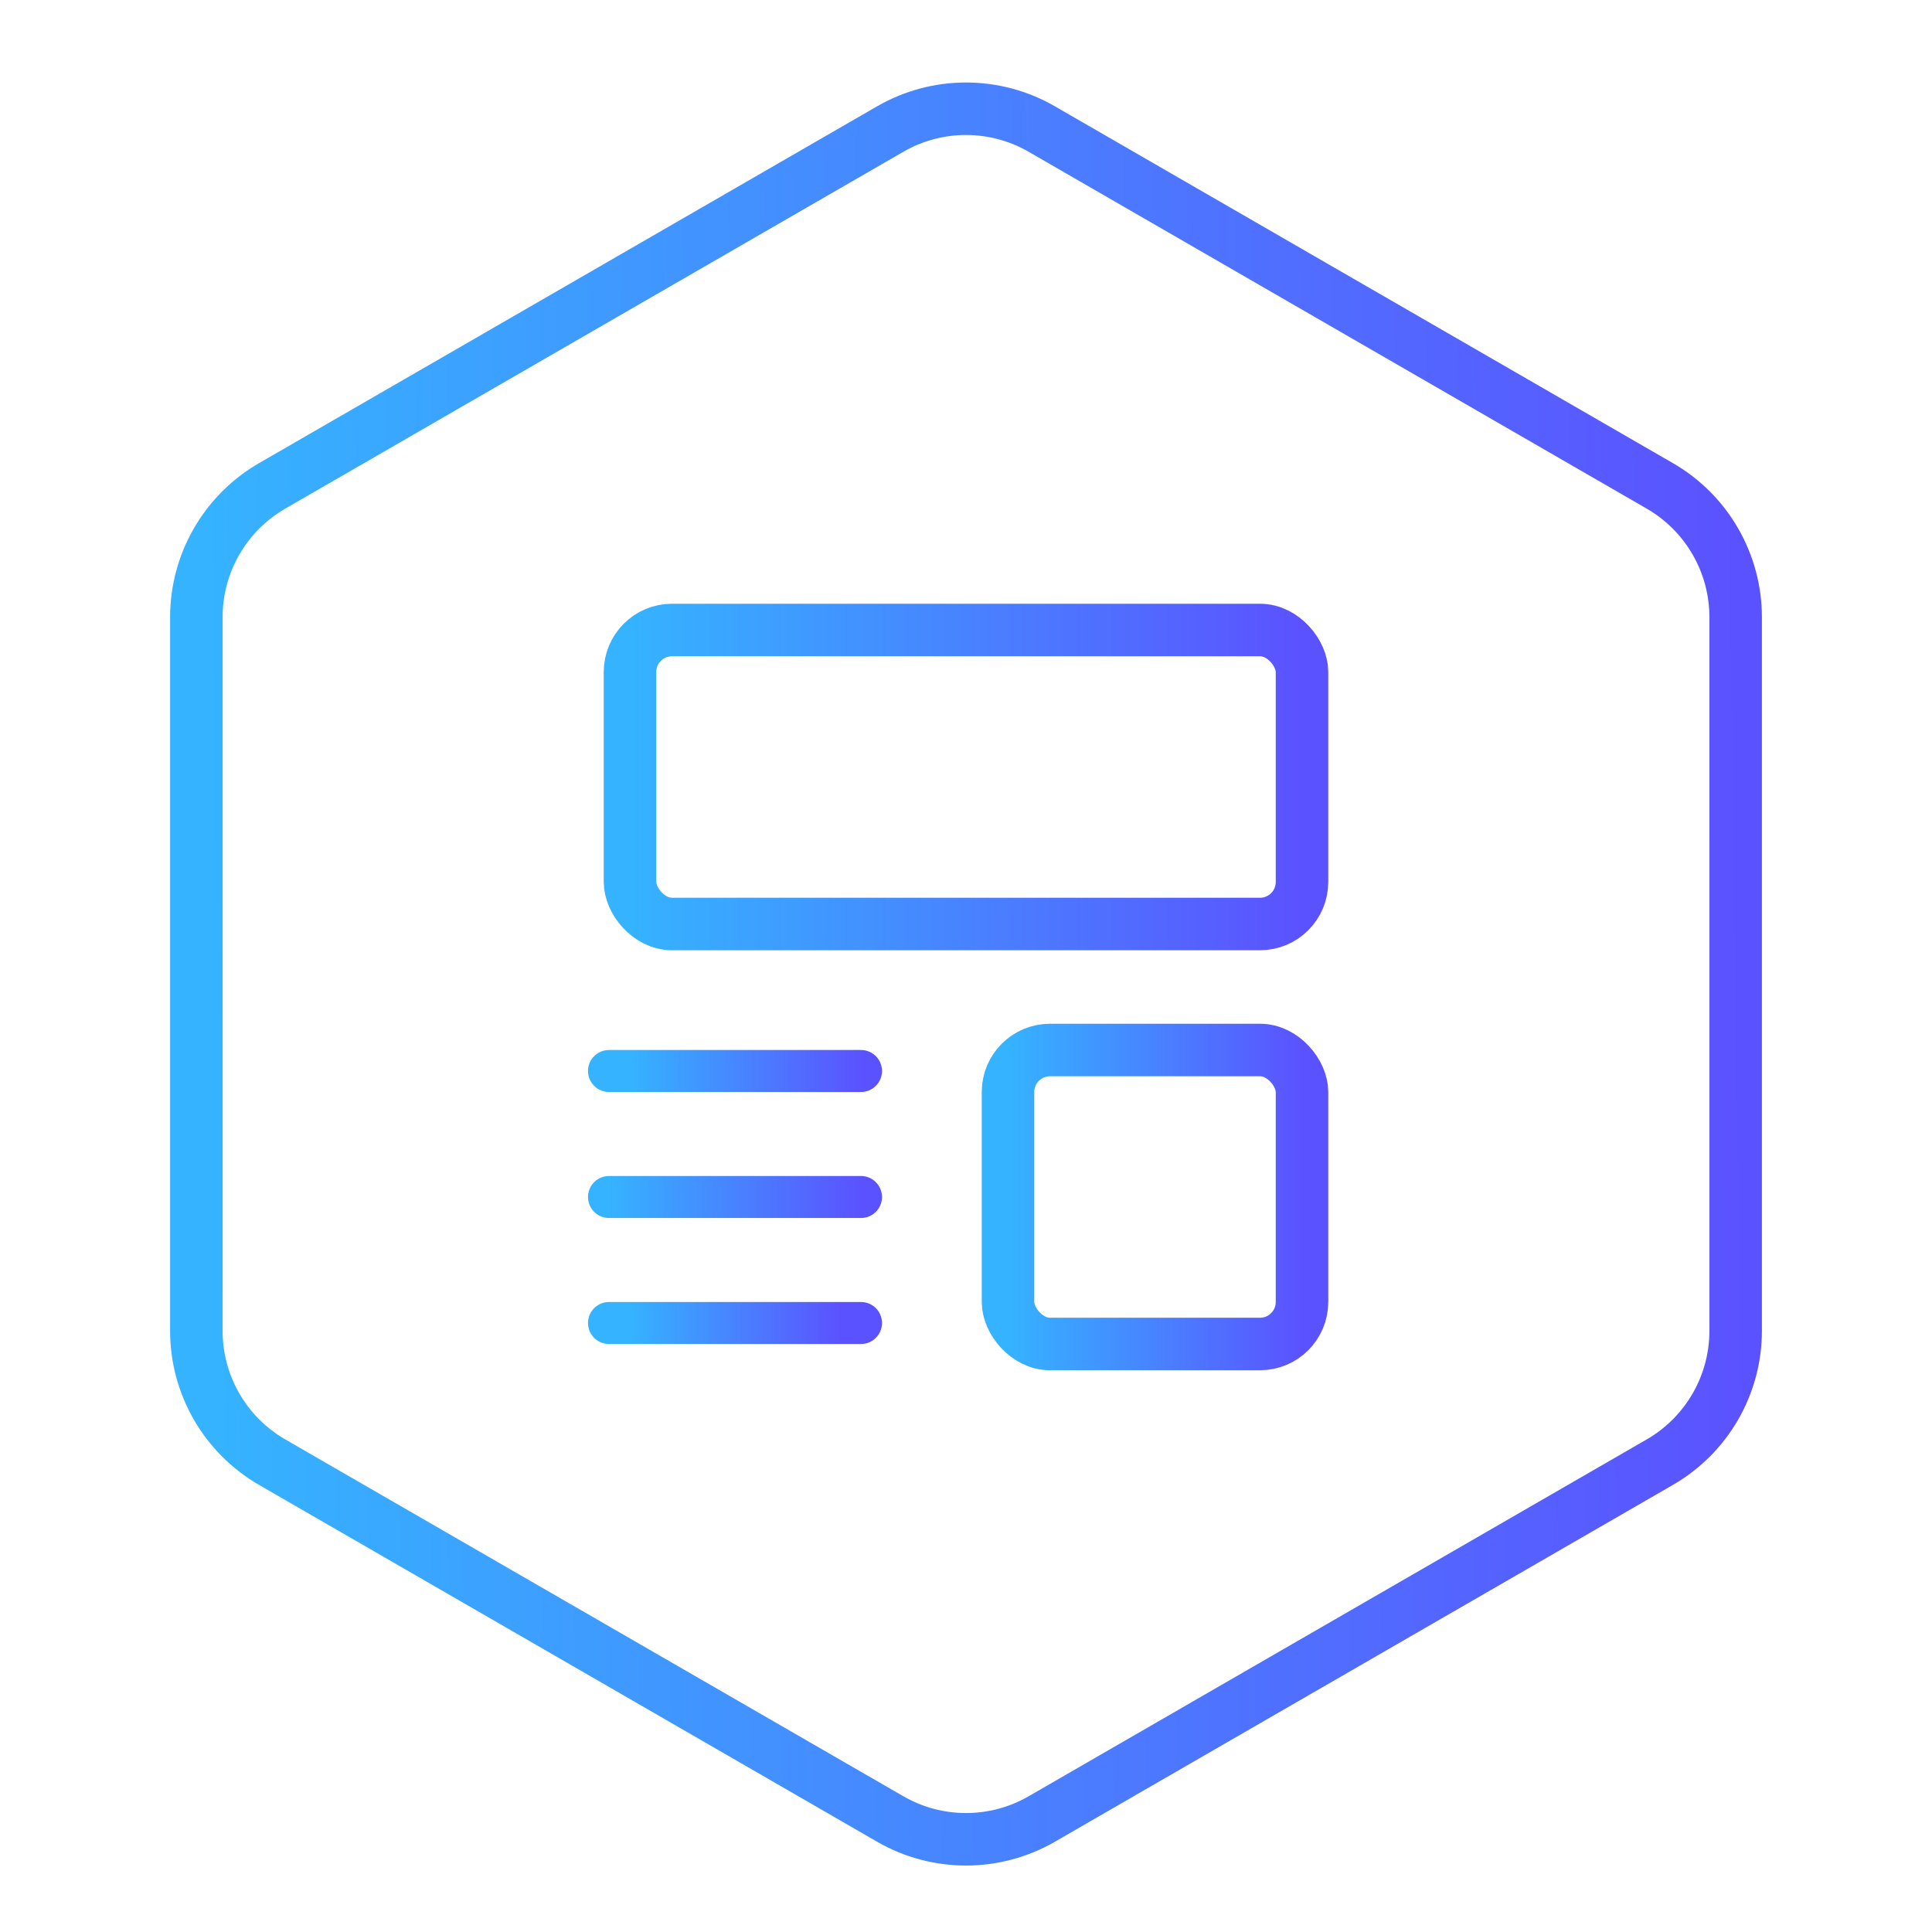 <svg width="46" height="46" viewBox="0 0 46 46" fill="none" xmlns="http://www.w3.org/2000/svg">
<path d="M21.195 3.073C22.312 2.428 23.688 2.428 24.805 3.073L39.52 11.569C40.637 12.214 41.325 13.406 41.325 14.695V31.688C41.325 32.977 40.637 34.168 39.52 34.813L24.805 43.309C23.688 43.954 22.312 43.954 21.195 43.309L6.479 34.813C5.363 34.168 4.675 32.977 4.675 31.688V14.695C4.675 13.406 5.363 12.214 6.479 11.569L21.195 3.073Z" stroke="url(#paint0_linear_652_10106)" stroke-width="1.25"/>
<rect x="15" y="15" width="16" height="7" rx="1" stroke="url(#paint1_linear_652_10106)" stroke-width="1.25"/>
<rect x="24" y="25" width="7" height="7" rx="1" stroke="url(#paint2_linear_652_10106)" stroke-width="1.25"/>
<line x1="14.5" y1="25.5" x2="20.5" y2="25.5" stroke="url(#paint3_linear_652_10106)" stroke-linecap="round"/>
<line x1="14.5" y1="28.5" x2="20.5" y2="28.5" stroke="url(#paint4_linear_652_10106)" stroke-linecap="round"/>
<line x1="14.5" y1="31.5" x2="20.5" y2="31.5" stroke="url(#paint5_linear_652_10106)" stroke-linecap="round"/>
<defs>
<linearGradient id="paint0_linear_652_10106" x1="41.5" y1="23" x2="5" y2="23.5" gradientUnits="userSpaceOnUse">
<stop stop-color="#5B52FF"/>
<stop offset="1" stop-color="#35B3FF"/>
</linearGradient>
<linearGradient id="paint1_linear_652_10106" x1="31" y1="18" x2="15" y2="18" gradientUnits="userSpaceOnUse">
<stop stop-color="#5B52FF"/>
<stop offset="1" stop-color="#35B3FF"/>
</linearGradient>
<linearGradient id="paint2_linear_652_10106" x1="31" y1="28.5" x2="24" y2="28.5" gradientUnits="userSpaceOnUse">
<stop stop-color="#5B52FF"/>
<stop offset="1" stop-color="#35B3FF"/>
</linearGradient>
<linearGradient id="paint3_linear_652_10106" x1="20.5" y1="25.5" x2="15" y2="25.5" gradientUnits="userSpaceOnUse">
<stop stop-color="#5B52FF"/>
<stop offset="1" stop-color="#35B3FF"/>
</linearGradient>
<linearGradient id="paint4_linear_652_10106" x1="20.5" y1="28.5" x2="14.5" y2="28.5" gradientUnits="userSpaceOnUse">
<stop stop-color="#5B52FF"/>
<stop offset="1" stop-color="#35B3FF"/>
</linearGradient>
<linearGradient id="paint5_linear_652_10106" x1="20" y1="31.5" x2="15" y2="31.5" gradientUnits="userSpaceOnUse">
<stop stop-color="#5B52FF"/>
<stop offset="1" stop-color="#35B3FF"/>
</linearGradient>
</defs>
</svg>
